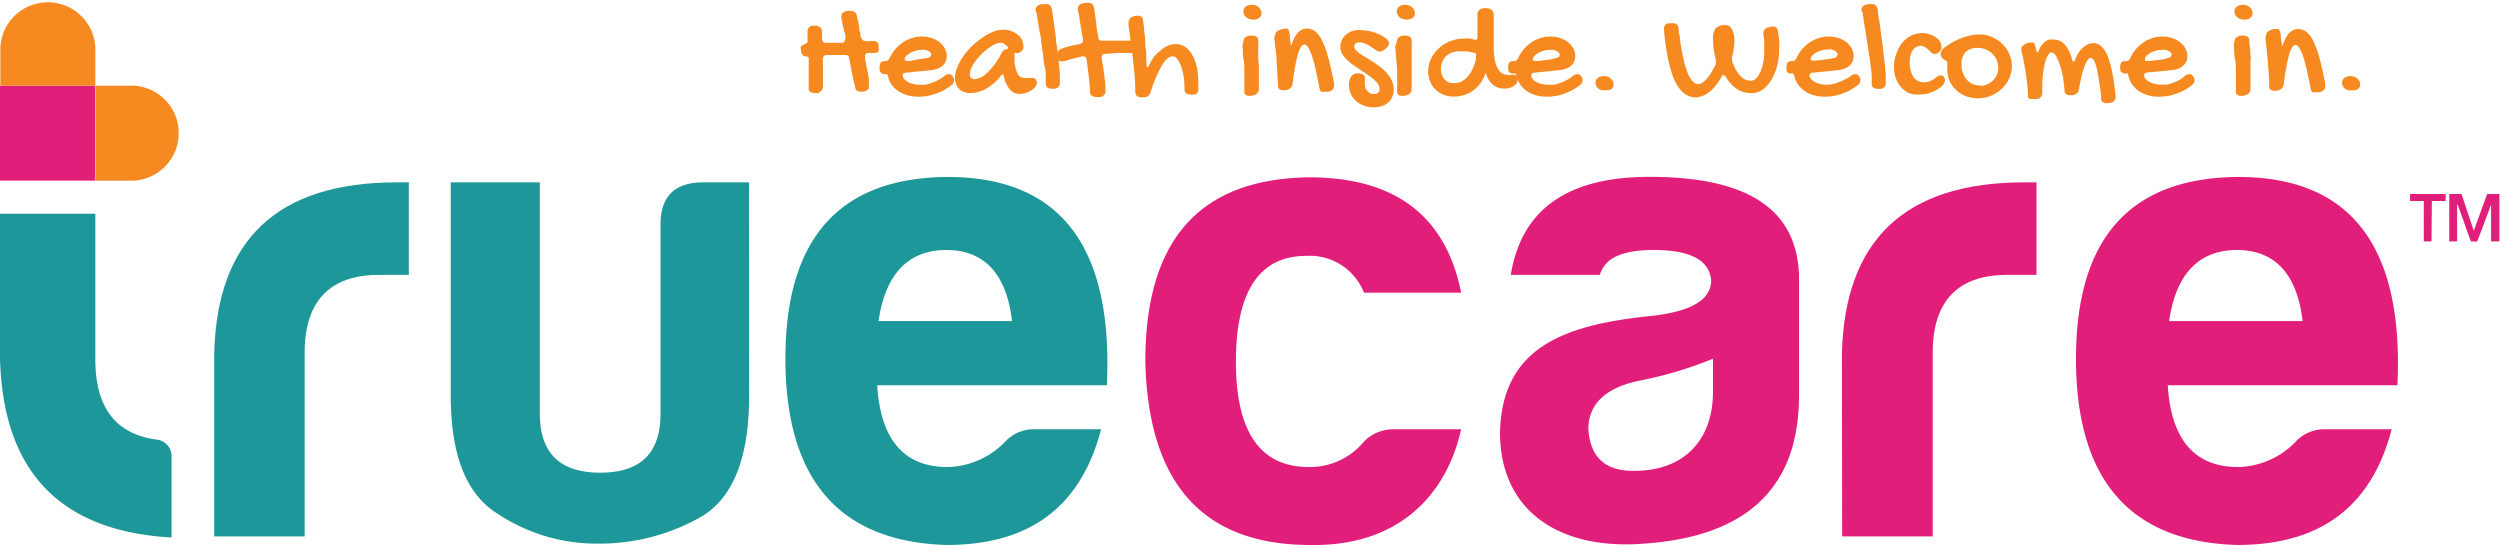 <svg xmlns="http://www.w3.org/2000/svg" id="Layer_1" data-name="Layer 1" viewBox="0 0 204 44.48">
  <defs>
    <style>.cls-1{fill:#1d979a;}.cls-2{fill:#e21e7b;}.cls-3{fill:none;}.cls-4{fill:#f6891f;}</style>
  </defs>
  <path class="cls-1" d="M17.7,29.28c.21-9.35,5.19-14,14.88-14h1v7.55H31.15c-4,0-6.07,2.13-6.07,6.34v15H17.7Z" transform="translate(-0.22 -0.4)"></path>
  <path class="cls-1" d="M61.35,32.67c0,5-1.26,8.27-3.83,9.85A16.79,16.79,0,0,1,49,44.76a14.63,14.63,0,0,1-8.21-2.46C38.27,40.72,37,37.54,37,32.67V15.28h7.27V34.15c0,3.23,1.64,4.82,4.93,4.82s4.92-1.59,4.92-4.82V18.89c-.05-2.41,1.09-3.61,3.5-3.61h3.72Z" transform="translate(-0.22 -0.4)"></path>
  <path class="cls-1" d="M77.44,44.87c-8.76-.27-13.13-5.36-13.13-15.2S68.74,14.9,77.54,14.84q13.8,0,13,17H71.8c.27,4.43,2.19,6.67,5.74,6.67a6.71,6.71,0,0,0,4.71-2.08,3.19,3.19,0,0,1,2.46-1h5.36C88.49,41.48,84.55,44.87,77.44,44.87ZM71.91,26.6H82.8c-.44-3.83-2.25-5.8-5.36-5.8S72.46,22.77,71.91,26.6Z" transform="translate(-0.22 -0.4)"></path>
  <path class="cls-2" d="M107.14,44.87c-8.75,0-13.24-5-13.46-15,0-9.9,4.43-14.88,13.35-15,7,0,11.16,3.12,12.42,9.41h-7.93a4.75,4.75,0,0,0-4.71-3c-3.83,0-5.74,2.9-5.74,8.64s2,8.65,6.07,8.59a5.68,5.68,0,0,0,4.38-2.08,3.34,3.34,0,0,1,2.46-1h5.47C118.14,41.26,113.87,45,107.14,44.87Z" transform="translate(-0.22 -0.4)"></path>
  <path class="cls-2" d="M130.77,22.83H123.5c.87-5.36,4.65-8,11.32-8,8,0,12,2.63,12.2,8v9.84c0,8-4.81,11.55-12.64,12.09-6.94.55-11.76-2.68-11.76-9.08.17-6.94,5.2-8.8,12.53-9.52,3.12-.38,4.7-1.31,4.7-2.89-.16-1.65-1.69-2.47-4.7-2.47C132.58,20.8,131.16,21.46,130.77,22.83ZM140,32.35V29.67a31.63,31.63,0,0,1-5.79,1.75c-2.9.54-4.38,1.91-4.38,4,.16,2.3,1.37,3.4,3.66,3.4C137.5,38.86,140,36.45,140,32.35Z" transform="translate(-0.22 -0.4)"></path>
  <path class="cls-2" d="M150.52,29.28c.22-9.35,5.2-14,14.88-14h1v7.55H164c-4,0-6.07,2.13-6.07,6.34v15h-7.39Z" transform="translate(-0.22 -0.4)"></path>
  <path class="cls-2" d="M182.75,44.87c-8.76-.27-13.13-5.36-13.13-15.2s4.43-14.77,13.23-14.83q13.8,0,13,17H177.11c.27,4.43,2.19,6.67,5.74,6.67a6.71,6.71,0,0,0,4.71-2.08,3.19,3.19,0,0,1,2.46-1h5.36C193.8,41.48,189.86,44.87,182.75,44.87ZM177.22,26.6h10.89c-.44-3.83-2.25-5.8-5.36-5.8S177.77,22.77,177.22,26.6Z" transform="translate(-0.22 -0.4)"></path>
  <line class="cls-3" y1="25.16" y2="16.49"></line>
  <polygon class="cls-2" points="7.75 14.74 7.75 6.99 0 6.99 0 6.99 0 14.74 7.75 14.74"></polygon>
  <path class="cls-4" d="M8,7.39V4.27a3.88,3.88,0,0,0-7.75,0V7.39Z" transform="translate(-0.22 -0.4)"></path>
  <path class="cls-4" d="M8,15.14h3.12a3.88,3.88,0,0,0,0-7.75H8Z" transform="translate(-0.22 -0.4)"></path>
  <path class="cls-1" d="M13,36.27h0a6,6,0,0,1-.86-.16C9.35,35.41,8,33.27,8,29.73V17.84H.22V29.6h0c.22,9.28,4.91,14.15,14,14.66v-6.6A1.37,1.37,0,0,0,13,36.27Z" transform="translate(-0.22 -0.4)"></path>
  <path class="cls-2" d="M198.63,20.1H198V16.8h-1.12v-.57h2.91v.57h-1.13Zm3.21,0-1.07-3h-.05l0,.69V20.1h-.64V16.23h1l1,3,1.09-3h1V20.1h-.68V17.85l0-.74h0l-1.13,3Z" transform="translate(-0.22 -0.4)"></path>
  <path class="cls-4" d="M69.2,3.49a1,1,0,0,0,0-.19c0-.08,0-.18-.06-.29s-.06-.23-.1-.35l-.09-.37c0-.12,0-.23-.07-.33a1.58,1.58,0,0,1,0-.26.31.31,0,0,1,.08-.22.43.43,0,0,1,.19-.13,1,1,0,0,1,.25-.06,1.06,1.06,0,0,1,.25,0,.6.6,0,0,1,.29.08.48.48,0,0,1,.2.3c0,.15.07.3.1.45s.06.3.08.45,0,.28.07.42,0,.26.06.37a1.23,1.23,0,0,0,.09.22.44.44,0,0,0,.14.13l.16.05H71l.24,0a1.18,1.18,0,0,1,.26,0,.41.41,0,0,1,.16,0,.34.34,0,0,1,.14.09.5.5,0,0,1,.11.19,1.12,1.12,0,0,1,0,.29.62.62,0,0,1,0,.25.35.35,0,0,1-.22.14l-.21,0-.18,0-.21,0c-.19,0-.28.1-.28.24s0,.06,0,.15,0,.21.06.35,0,.28.08.45l.09.47c0,.15.06.28.08.4s0,.2,0,.25,0,.15,0,.2a1,1,0,0,1,0,.19.31.31,0,0,1,0,.18.45.45,0,0,1-.15.16,1.17,1.17,0,0,1-.25.11,1,1,0,0,1-.32,0,.35.35,0,0,1-.3-.12A.69.69,0,0,1,70,7.56c0-.2-.1-.4-.14-.61s-.09-.43-.13-.63-.08-.42-.11-.61-.08-.39-.11-.57a.27.27,0,0,0-.1-.19.29.29,0,0,0-.19-.06l-.79,0-.78,0a.34.34,0,0,0-.2.09.26.26,0,0,0-.08.19c0,.18,0,.36,0,.54v.54c0,.21,0,.43,0,.65s0,.44,0,.65a.36.36,0,0,1-.07.19.33.33,0,0,1-.14.12A.84.84,0,0,1,67,8h-.21a.89.89,0,0,1-.43-.09.32.32,0,0,1-.15-.3c0-.21,0-.44,0-.67s0-.48,0-.72,0-.31,0-.47V5.29a.25.25,0,0,0,0-.16A.27.27,0,0,0,66.05,5L65.89,5a.46.46,0,0,1-.15-.09.44.44,0,0,1-.12-.19,1,1,0,0,1-.05-.33.4.4,0,0,1,0-.18.38.38,0,0,1,.11-.11L65.87,4A.84.84,0,0,0,66,3.94a.52.52,0,0,0,.11-.1.32.32,0,0,0,0-.18,1.09,1.09,0,0,0,0-.17,1.09,1.09,0,0,0,0-.18.66.66,0,0,0,0-.15V3.07a.67.67,0,0,1,.05-.31.44.44,0,0,1,.14-.18.37.37,0,0,1,.18-.08.65.65,0,0,1,.19,0,.67.67,0,0,1,.48.13.53.53,0,0,1,.15.37l0,.61a.4.4,0,0,0,.08.21.25.25,0,0,0,.21.07l1.31,0c.11,0,.18,0,.21-.1A.39.39,0,0,0,69.2,3.49Z" transform="translate(-0.22 -0.4)"></path>
  <path class="cls-4" d="M77.28,6.6a.53.53,0,0,1,.33-.14.3.3,0,0,1,.16,0,1,1,0,0,1,.17.14,2,2,0,0,1,.13.22.45.45,0,0,1,0,.16.42.42,0,0,1-.17.33,4.89,4.89,0,0,1-.6.41,4.17,4.17,0,0,1-.68.31,4.25,4.25,0,0,1-.72.2,4.74,4.74,0,0,1-.75.06,3.17,3.17,0,0,1-.88-.12,2.55,2.55,0,0,1-.73-.33A2.47,2.47,0,0,1,73,7.36a2.11,2.11,0,0,1-.31-.7.73.73,0,0,0-.09-.21.21.21,0,0,0-.15,0,.48.48,0,0,1-.33-.1A.41.41,0,0,1,72,6a.28.28,0,0,1,0-.11V5.78a.61.61,0,0,1,.11-.3.37.37,0,0,1,.27-.09h.08a.34.34,0,0,0,.34-.23,3.22,3.22,0,0,1,.46-.73,3.27,3.27,0,0,1,.62-.56,2.73,2.73,0,0,1,.75-.36,2.44,2.44,0,0,1,.8-.13,2.58,2.58,0,0,1,.8.12,2.11,2.11,0,0,1,.65.34,1.67,1.67,0,0,1,.44.52,1.37,1.37,0,0,1,.16.63.92.92,0,0,1-.1.44,1.06,1.06,0,0,1-.26.34,1.44,1.44,0,0,1-.42.24,2.21,2.21,0,0,1-.56.12l-2,.2a.29.29,0,0,0-.19.06.19.19,0,0,0-.07.16.5.5,0,0,0,.11.29,1.22,1.22,0,0,0,.3.24,1.84,1.84,0,0,0,.43.17,2.22,2.22,0,0,0,.51.06,2.92,2.92,0,0,0,.51,0,3.1,3.1,0,0,0,.52-.15,3.16,3.16,0,0,0,.5-.22A2.59,2.59,0,0,0,77.28,6.6ZM76,5.11A.22.22,0,0,0,76.14,5a.23.23,0,0,0,.06-.16.27.27,0,0,0-.06-.17A.59.59,0,0,0,76,4.57l-.26-.1a1.45,1.45,0,0,0-.3,0,1.71,1.71,0,0,0-.49.07,1.77,1.77,0,0,0-.45.18,1.43,1.43,0,0,0-.33.25.43.43,0,0,0-.13.27c0,.09.06.13.17.13l.31,0L75,5.26l.54-.07Z" transform="translate(-0.22 -0.4)"></path>
  <path class="cls-4" d="M82.09,2.82a1.77,1.77,0,0,1,.61.1,2,2,0,0,1,.52.27,1.34,1.34,0,0,1,.37.42,1.07,1.07,0,0,1,.13.53.64.64,0,0,1,0,.24.7.7,0,0,1-.15.19.77.77,0,0,1-.21.14.7.7,0,0,1-.25,0H83l0,.46a2.87,2.87,0,0,0,.24,1.21.63.63,0,0,0,.55.38.66.66,0,0,0,.21,0l.18,0,.16,0a.4.4,0,0,1,.15,0,.31.31,0,0,1,.24.12.43.43,0,0,1,.1.27.51.51,0,0,1-.13.33,1.29,1.29,0,0,1-.32.29,1.75,1.75,0,0,1-.46.21,1.81,1.81,0,0,1-.51.08,1,1,0,0,1-.79-.37,2.25,2.25,0,0,1-.49-1.1c0-.07-.05-.11-.09-.11a.13.13,0,0,0-.12.07,4.18,4.18,0,0,1-1.22,1.08,2.62,2.62,0,0,1-1.28.36,1.78,1.78,0,0,1-.53-.08,1.09,1.09,0,0,1-.4-.25,1,1,0,0,1-.25-.39,1.36,1.36,0,0,1-.09-.51,2.25,2.25,0,0,1,.17-.84A4.34,4.34,0,0,1,78.82,5a5.88,5.88,0,0,1,.69-.82,7.58,7.58,0,0,1,.84-.68A4.36,4.36,0,0,1,81.23,3,2.33,2.33,0,0,1,82.09,2.82Zm-.19,2a1.81,1.81,0,0,1,.19-.29.39.39,0,0,1,.25-.11c.09,0,.13,0,.13-.08a.13.13,0,0,0,0-.1A2,2,0,0,0,82.2,4a.48.48,0,0,0-.32-.11,1.09,1.09,0,0,0-.49.13,2.74,2.74,0,0,0-.55.34,4.84,4.84,0,0,0-.55.48,4.11,4.11,0,0,0-.48.55,2.73,2.73,0,0,0-.33.56,1.12,1.12,0,0,0-.13.49.43.43,0,0,0,.11.31.4.4,0,0,0,.29.11,1.64,1.64,0,0,0,1-.5A5.74,5.74,0,0,0,81.9,4.82Z" transform="translate(-0.22 -0.4)"></path>
  <path class="cls-4" d="M84.72,1.29a.52.52,0,0,1,.17-.43,1.07,1.07,0,0,1,.58-.12.88.88,0,0,1,.24,0,.39.39,0,0,1,.17.09A.42.42,0,0,1,86,1a1.48,1.48,0,0,1,.08.29c.05.34.1.7.15,1.07l.15,1.12c0,.38.09.74.14,1.09s.07.68.11,1,.06.57.07.8,0,.42,0,.56a1.25,1.25,0,0,1,0,.35.48.48,0,0,1-.13.23.42.42,0,0,1-.23.12,1.16,1.16,0,0,1-.35,0,.47.47,0,0,1-.32-.1.41.41,0,0,1-.12-.32c0-.15,0-.34,0-.59s0-.51-.09-.81-.08-.62-.13-1l-.15-1c0-.33-.1-.65-.15-.95s-.09-.58-.13-.82-.07-.43-.09-.58A2,2,0,0,1,84.72,1.29Z" transform="translate(-0.22 -0.4)"></path>
  <path class="cls-4" d="M88.17,1.2a.47.47,0,0,1,.18-.43,1,1,0,0,1,.57-.13.83.83,0,0,1,.24,0,.4.4,0,0,1,.18.1.4.4,0,0,1,.11.18,1.36,1.36,0,0,1,.08.28q.06.54.15,1.11c0,.38.11.77.17,1.15,0,.18.12.26.28.26h.21l.35,0,.43,0,.47,0,.44,0h.38a.31.31,0,0,1,.2.05.34.34,0,0,1,.12.12.48.48,0,0,1,.06.18c0,.06,0,.12,0,.19a.57.57,0,0,1,0,.18.42.42,0,0,1-.09.16.49.49,0,0,1-.13.12.41.41,0,0,1-.19,0l-1,0-1,.08c-.18,0-.26.11-.26.26V5a.06.06,0,0,1,0,0c0,.33.09.65.13.94s.07.55.1.78.06.42.07.58a2.85,2.85,0,0,1,0,.3,1.2,1.2,0,0,1,0,.35.58.58,0,0,1-.13.23.66.66,0,0,1-.25.13,2,2,0,0,1-.38,0,.45.45,0,0,1-.33-.1A.44.44,0,0,1,89.17,8c0-.45-.06-.91-.11-1.37s-.11-.92-.18-1.38c0-.16-.12-.25-.26-.25h-.08l-.67.16-.6.17a1.08,1.08,0,0,1-.27.07.94.94,0,0,1-.22,0,.22.22,0,0,1-.2-.11.67.67,0,0,1-.06-.3.86.86,0,0,1,0-.15,1,1,0,0,1,0-.17.6.6,0,0,1,.09-.15.43.43,0,0,1,.17-.12,4.54,4.54,0,0,1,.65-.21c.26-.07.57-.13.91-.2a.34.34,0,0,0,.18-.09.28.28,0,0,0,.07-.2V3.68a.25.25,0,0,0,0-.07c-.06-.35-.12-.67-.17-1L88.3,1.9c0-.21-.07-.37-.09-.49S88.17,1.22,88.17,1.2Z" transform="translate(-0.22 -0.4)"></path>
  <path class="cls-4" d="M92.3,2.31q0-.63.81-.63a.41.41,0,0,1,.24.08.33.33,0,0,1,.13.21l.09.7c0,.23.05.49.08.77s0,.62.07,1,0,.82.08,1.34a.16.16,0,0,0,0,.11.07.07,0,0,0,.06,0s.07,0,.1-.11a6.22,6.22,0,0,1,.44-.77A3.84,3.84,0,0,1,95,4.46a2,2,0,0,1,.59-.36A1.76,1.76,0,0,1,96.17,4a1.36,1.36,0,0,1,.78.24,2,2,0,0,1,.59.69A3.94,3.94,0,0,1,97.91,6,6.93,6.93,0,0,1,98,7.4a1.58,1.58,0,0,1,0,.34A.42.42,0,0,1,97.9,8a.33.33,0,0,1-.2.11,1.06,1.06,0,0,1-.33,0A.59.59,0,0,1,97,8a.41.41,0,0,1-.12-.32,8.34,8.34,0,0,0-.07-1,5.2,5.2,0,0,0-.2-.84,2.07,2.07,0,0,0-.3-.58A.48.48,0,0,0,95.92,5c-.29,0-.59.24-.88.72a10.65,10.65,0,0,0-.92,2.18.82.82,0,0,1-.11.21.44.44,0,0,1-.13.14.64.64,0,0,1-.19.08l-.26,0A.64.64,0,0,1,93,8.25a.56.56,0,0,1-.14-.38q0-1-.12-1.92c-.06-.61-.12-1.16-.19-1.66s-.12-.91-.16-1.26A6.06,6.06,0,0,1,92.3,2.31Z" transform="translate(-0.22 -0.4)"></path>
  <path class="cls-4" d="M102.48,2a1.06,1.06,0,0,1-.31-.05.68.68,0,0,1-.25-.14.72.72,0,0,1-.18-.21.6.6,0,0,1-.06-.27.49.49,0,0,1,.19-.39.84.84,0,0,1,.52-.15.72.72,0,0,1,.29.06.89.89,0,0,1,.25.14,1.18,1.18,0,0,1,.17.22.58.58,0,0,1,.06.26.48.48,0,0,1-.18.39A.82.82,0,0,1,102.48,2Zm-.79,1.76a.39.39,0,0,1,.18-.33.74.74,0,0,1,.46-.13c.35,0,.54.12.56.36s0,.35,0,.56,0,.42,0,.66,0,.47.05.72l0,.73c0,.24,0,.48,0,.7s0,.43,0,.61a.5.5,0,0,1-.2.43,1,1,0,0,1-.6.15.41.41,0,0,1-.28-.09.27.27,0,0,1-.1-.24c0-.53,0-1,0-1.49s0-.88-.08-1.24,0-.67-.08-.91A4.31,4.31,0,0,1,101.69,3.74Z" transform="translate(-0.22 -0.4)"></path>
  <path class="cls-4" d="M104.28,3.21a.25.25,0,0,1,.08-.17.58.58,0,0,1,.19-.15,1.25,1.25,0,0,1,.58-.15.24.24,0,0,1,.15,0,.37.37,0,0,1,.11.18,1.79,1.79,0,0,1,.08.36c0,.16,0,.36.07.61a1.06,1.06,0,0,0,0,.18s0,.06,0,.06.07-.06.11-.18c.28-.81.68-1.22,1.22-1.22a1.11,1.11,0,0,1,.67.23,2.12,2.12,0,0,1,.56.75,6.91,6.91,0,0,1,.5,1.38q.24.86.48,2.1s0,.08,0,.11a.38.38,0,0,1,0,.1.41.41,0,0,1-.06.23.49.49,0,0,1-.16.16.73.73,0,0,1-.22.09,1,1,0,0,1-.24,0,1,1,0,0,1-.35,0,.28.28,0,0,1-.14-.2c-.11-.58-.22-1.1-.32-1.56s-.21-.83-.31-1.14a3.87,3.87,0,0,0-.31-.71q-.15-.24-.3-.24a.36.36,0,0,0-.28.18,2.46,2.46,0,0,0-.25.59,8.68,8.68,0,0,0-.23,1c-.08.41-.15.9-.22,1.46a.51.51,0,0,1-.23.37.93.93,0,0,1-.51.14.49.49,0,0,1-.32-.09.26.26,0,0,1-.12-.23q-.06-1.2-.12-2c0-.52-.07-.93-.11-1.25s-.06-.55-.08-.7A1.85,1.85,0,0,1,104.28,3.21Z" transform="translate(-0.22 -0.4)"></path>
  <path class="cls-4" d="M111.24,2.86a3.25,3.25,0,0,1,.8.1,3.49,3.49,0,0,1,.75.26,2.33,2.33,0,0,1,.56.35.57.57,0,0,1,.22.38.4.4,0,0,1-.08.21,1.94,1.94,0,0,1-.2.21,1,1,0,0,1-.25.17.64.64,0,0,1-.24.07.55.55,0,0,1-.31-.12l-.38-.26a2.65,2.65,0,0,0-.44-.25,1.21,1.21,0,0,0-.53-.12.49.49,0,0,0-.3.09.29.29,0,0,0-.12.25.42.42,0,0,0,.14.29,2.37,2.37,0,0,0,.36.31l.52.33c.19.11.39.23.59.37s.4.27.6.42a3.51,3.51,0,0,1,.51.51,2.26,2.26,0,0,1,.37.59,1.74,1.74,0,0,1,.14.69,1.41,1.41,0,0,1-.12.59,1.15,1.15,0,0,1-.33.46,1.42,1.42,0,0,1-.51.29,1.87,1.87,0,0,1-.64.11,2.39,2.39,0,0,1-.82-.14,2,2,0,0,1-.65-.37,1.69,1.69,0,0,1-.42-.57,1.58,1.58,0,0,1-.16-.72,1.15,1.15,0,0,1,.19-.74.69.69,0,0,1,.57-.23.75.75,0,0,1,.39.09.28.28,0,0,1,.14.23.78.78,0,0,1,0,.14c0,.05,0,.1,0,.15s0,.11,0,.16a1.1,1.1,0,0,0,0,.18.77.77,0,0,0,.07.29.88.88,0,0,0,.19.24A1,1,0,0,0,112,8a1,1,0,0,0,.33.07c.31,0,.46-.13.46-.39a.81.81,0,0,0-.23-.56,3.54,3.54,0,0,0-.6-.53l-.77-.52a8.78,8.78,0,0,1-.77-.54,3,3,0,0,1-.59-.6,1.16,1.16,0,0,1-.24-.7,1.2,1.2,0,0,1,.13-.57,1.4,1.4,0,0,1,.36-.45,1.75,1.75,0,0,1,.52-.29A2,2,0,0,1,111.24,2.86Z" transform="translate(-0.22 -0.4)"></path>
  <path class="cls-4" d="M115,2a1.06,1.06,0,0,1-.31-.05.72.72,0,0,1-.26-.14.87.87,0,0,1-.17-.21.6.6,0,0,1-.06-.27.47.47,0,0,1,.19-.39.82.82,0,0,1,.52-.15.72.72,0,0,1,.29.06.72.72,0,0,1,.24.14.87.87,0,0,1,.17.22.48.48,0,0,1,.07.26.48.48,0,0,1-.18.39A.85.85,0,0,1,115,2Zm-.79,1.76a.39.39,0,0,1,.18-.33.72.72,0,0,1,.46-.13c.35,0,.53.12.56.36s0,.35,0,.56,0,.42,0,.66,0,.47,0,.72,0,.49,0,.73,0,.48,0,.7,0,.43,0,.61a.5.5,0,0,1-.2.43,1,1,0,0,1-.6.15.41.41,0,0,1-.28-.09.27.27,0,0,1-.1-.24c0-.53,0-1,0-1.49s-.05-.88-.08-1.24-.06-.67-.08-.91A4.31,4.31,0,0,1,114.23,3.74Z" transform="translate(-0.22 -0.4)"></path>
  <path class="cls-4" d="M120.58,3.65h.07c.09,0,.13-.06.13-.17V1.7a.67.67,0,0,1,.15-.49.71.71,0,0,1,.51-.14.72.72,0,0,1,.52.15.71.71,0,0,1,.15.51c0,.09,0,.23,0,.41s0,.38,0,.61,0,.47,0,.73,0,.51,0,.77a5,5,0,0,0,.08,1,2.28,2.28,0,0,0,.23.71,1.08,1.08,0,0,0,.36.42.82.82,0,0,0,.46.13,1.12,1.12,0,0,0,.27,0,.79.79,0,0,1,.28,0,.23.23,0,0,1,.19.12.51.51,0,0,1,.08.28.52.52,0,0,1-.09.29,1.06,1.06,0,0,1-.24.23,1.5,1.5,0,0,1-.36.15,1.42,1.42,0,0,1-.42.05,1.4,1.4,0,0,1-.87-.29,1.79,1.79,0,0,1-.59-.89c0-.06,0-.09,0-.09s-.06,0-.08.09a3.23,3.23,0,0,1-.4.76,2.7,2.7,0,0,1-.59.58,2.37,2.37,0,0,1-.73.36,2.53,2.53,0,0,1-.83.13,2.34,2.34,0,0,1-.85-.15,2.09,2.09,0,0,1-.66-.43,1.94,1.94,0,0,1-.43-.65,2.08,2.08,0,0,1-.16-.8,2.51,2.51,0,0,1,.23-1.05,2.94,2.94,0,0,1,.63-.85,3,3,0,0,1,2-.8,3.2,3.2,0,0,1,.52,0A3,3,0,0,1,120.58,3.65Zm-1.65,3.53a1.24,1.24,0,0,0,.58-.14,2,2,0,0,0,.46-.37,2.85,2.85,0,0,0,.34-.49,4.48,4.48,0,0,0,.22-.52,3.67,3.67,0,0,0,.13-.46,2.69,2.69,0,0,0,0-.29.15.15,0,0,0,0-.11.21.21,0,0,0-.1-.08l-.32-.07-.33-.06-.31,0h-.27a1.81,1.81,0,0,0-.63.1,1.31,1.31,0,0,0-.48.3,1.17,1.17,0,0,0-.31.45,1.56,1.56,0,0,0-.11.57,1.5,1.5,0,0,0,.08.5,1.28,1.28,0,0,0,.23.38,1,1,0,0,0,.36.25A1.34,1.34,0,0,0,118.93,7.18Z" transform="translate(-0.22 -0.4)"></path>
  <path class="cls-4" d="M128.56,6.6a.58.58,0,0,1,.33-.14.34.34,0,0,1,.17,0,1,1,0,0,1,.17.14,1,1,0,0,1,.12.22.32.32,0,0,1,0,.16.45.45,0,0,1-.17.33,4.89,4.89,0,0,1-.6.41,4.6,4.6,0,0,1-.68.31,4.36,4.36,0,0,1-.73.2,4.71,4.71,0,0,1-.74.06,3.12,3.12,0,0,1-.88-.12,2.43,2.43,0,0,1-.73-.33,2.47,2.47,0,0,1-.54-.53,1.92,1.92,0,0,1-.31-.7.67.67,0,0,0-.1-.21.18.18,0,0,0-.14,0,.48.48,0,0,1-.33-.1.37.37,0,0,1-.11-.3.28.28,0,0,1,0-.11V5.78a.61.61,0,0,1,.11-.3.36.36,0,0,1,.26-.09h.09a.35.35,0,0,0,.34-.23,2.91,2.91,0,0,1,.46-.73,3,3,0,0,1,.62-.56,2.67,2.67,0,0,1,.74-.36,2.54,2.54,0,0,1,.81-.13,2.63,2.63,0,0,1,.8.12,2.23,2.23,0,0,1,.65.34,1.82,1.82,0,0,1,.44.52,1.36,1.36,0,0,1,.15.63,1,1,0,0,1-.09.44,1.06,1.06,0,0,1-.26.34,1.44,1.44,0,0,1-.42.24,2.31,2.31,0,0,1-.56.12l-2,.2a.29.29,0,0,0-.19.06.19.19,0,0,0-.07.16.44.44,0,0,0,.11.29.93.93,0,0,0,.3.24,1.68,1.68,0,0,0,.43.17,2.16,2.16,0,0,0,.51.06,3.08,3.08,0,0,0,.51,0,3.39,3.39,0,0,0,.52-.15,3.16,3.16,0,0,0,.5-.22A2.21,2.21,0,0,0,128.56,6.6Zm-1.28-1.49a.28.28,0,0,0,.15-.08.23.23,0,0,0,.06-.16.27.27,0,0,0-.06-.17.64.64,0,0,0-.18-.13,1.18,1.18,0,0,0-.25-.1,1.55,1.55,0,0,0-.31,0,1.59,1.59,0,0,0-.48.07,1.51,1.51,0,0,0-.45.18,1.1,1.1,0,0,0-.33.25.38.38,0,0,0-.13.27c0,.09,0,.13.16.13l.32,0,.49-.06.53-.07Z" transform="translate(-0.22 -0.4)"></path>
  <path class="cls-4" d="M131.21,7.76a.81.81,0,0,1-.31,0,.82.82,0,0,1-.26-.14.68.68,0,0,1-.17-.21.58.58,0,0,1-.06-.26.49.49,0,0,1,.19-.39.82.82,0,0,1,.52-.15,1,1,0,0,1,.29.05,1,1,0,0,1,.25.15.87.87,0,0,1,.17.21.58.58,0,0,1,.06.26.46.46,0,0,1-.18.39A.76.76,0,0,1,131.21,7.76Z" transform="translate(-0.22 -0.4)"></path>
  <path class="cls-4" d="M136,2.75a.42.42,0,0,1,.4-.45l.25,0h.13c.23,0,.37.13.41.4s0,.3.06.5.06.42.09.66.08.49.13.75.1.52.16.77.13.49.21.72a3.38,3.38,0,0,0,.26.6,1.54,1.54,0,0,0,.32.41.53.53,0,0,0,.37.15.55.55,0,0,0,.29-.08,1.54,1.54,0,0,0,.29-.23,2.21,2.21,0,0,0,.28-.32,3.75,3.75,0,0,0,.24-.36l.2-.36a1.94,1.94,0,0,0,.14-.3.79.79,0,0,0,0-.2s0-.06,0-.09a.44.44,0,0,0,0-.1,4.65,4.65,0,0,1-.16-.72,4.54,4.54,0,0,1-.06-.77,2.59,2.59,0,0,1,0-.48,1.45,1.45,0,0,1,.14-.43.43.43,0,0,1,.15-.18,1,1,0,0,1,.23-.12l.26-.07.25,0a.5.5,0,0,1,.42.21,1.48,1.48,0,0,1,.23.51,2.76,2.76,0,0,1,.06.57,3.55,3.55,0,0,1-.06.64c0,.21-.08.43-.13.65a.34.34,0,0,0,0,.18.28.28,0,0,0,0,.09.56.56,0,0,0,0,.12c.07.18.15.36.24.55a3.2,3.2,0,0,0,.33.51,1.64,1.64,0,0,0,.42.37,1,1,0,0,0,.52.14.63.63,0,0,0,.47-.22,2,2,0,0,0,.35-.55,4.12,4.12,0,0,0,.21-.73,4.18,4.18,0,0,0,.08-.76q0-.37,0-.75c0-.24,0-.47-.07-.68a.14.14,0,0,1,0-.06V3.1a.47.47,0,0,1,.36-.45l.26-.08a.51.51,0,0,1,.2,0c.2,0,.33.13.37.38s.07.48.1.72,0,.48,0,.72a5.55,5.55,0,0,1-.18,1.43,4.3,4.3,0,0,1-.5,1.17,2.87,2.87,0,0,1-.76.79A1.75,1.75,0,0,1,143,8a2.08,2.08,0,0,1-1-.31,2.9,2.9,0,0,1-.94-1c-.06-.1-.12-.15-.19-.15s-.12,0-.18.15a4.46,4.46,0,0,1-.44.66,3.68,3.68,0,0,1-.51.53,2.39,2.39,0,0,1-.57.34,1.56,1.56,0,0,1-.59.12,1.42,1.42,0,0,1-.86-.27,2.27,2.27,0,0,1-.63-.7,4.59,4.59,0,0,1-.45-1,9,9,0,0,1-.31-1.19c-.09-.41-.15-.82-.21-1.23s-.09-.8-.13-1.16Z" transform="translate(-0.22 -0.4)"></path>
  <path class="cls-4" d="M151.24,6.6a.53.53,0,0,1,.32-.14.31.31,0,0,1,.17,0,1,1,0,0,1,.17.14,1,1,0,0,1,.12.22.32.32,0,0,1,0,.16.45.45,0,0,1-.17.33,4.89,4.89,0,0,1-.6.41,4.17,4.17,0,0,1-.68.31,4.36,4.36,0,0,1-.73.2,4.62,4.62,0,0,1-.74.06,3.12,3.12,0,0,1-.88-.12,2.43,2.43,0,0,1-.73-.33,2.47,2.47,0,0,1-.54-.53,1.92,1.92,0,0,1-.31-.7.67.67,0,0,0-.1-.21.18.18,0,0,0-.14,0,.48.48,0,0,1-.33-.1A.41.41,0,0,1,146,6a.28.28,0,0,1,0-.11V5.78a.61.61,0,0,1,.11-.3.37.37,0,0,1,.27-.09h.08a.35.35,0,0,0,.34-.23,3.22,3.22,0,0,1,.46-.73,3,3,0,0,1,.62-.56,2.6,2.6,0,0,1,.75-.36,2.44,2.44,0,0,1,.8-.13,2.58,2.58,0,0,1,.8.12,2.11,2.11,0,0,1,.65.34,1.67,1.67,0,0,1,.44.52,1.37,1.37,0,0,1,.16.63,1.05,1.05,0,0,1-.1.44,1.06,1.06,0,0,1-.26.34,1.44,1.44,0,0,1-.42.24,2.21,2.21,0,0,1-.56.12l-2,.2a.29.29,0,0,0-.19.06.19.19,0,0,0-.07.16.44.44,0,0,0,.11.29,1.22,1.22,0,0,0,.3.24,1.84,1.84,0,0,0,.43.17,2.22,2.22,0,0,0,.51.06,2.6,2.6,0,0,0,1-.19,3.16,3.16,0,0,0,.5-.22A2.59,2.59,0,0,0,151.24,6.6ZM150,5.11A.22.22,0,0,0,150.1,5a.23.23,0,0,0,.06-.16.27.27,0,0,0-.06-.17.52.52,0,0,0-.18-.13,1.18,1.18,0,0,0-.25-.1,1.55,1.55,0,0,0-.31,0,1.69,1.69,0,0,0-.48.07,1.51,1.51,0,0,0-.45.18,1.1,1.1,0,0,0-.33.25.43.43,0,0,0-.13.27c0,.09.06.13.16.13l.32,0,.49-.06.53-.07Z" transform="translate(-0.22 -0.4)"></path>
  <path class="cls-4" d="M152.11,1.29a.5.5,0,0,1,.18-.43,1,1,0,0,1,.57-.12.88.88,0,0,1,.24,0,.39.39,0,0,1,.17.09.57.57,0,0,1,.12.18,1.54,1.54,0,0,1,.07.29c0,.34.1.7.15,1.07l.15,1.12c.05.38.1.74.14,1.09s.08.68.11,1,.06.57.08.8,0,.42,0,.56a1.25,1.25,0,0,1,0,.35.43.43,0,0,1-.35.35,1.2,1.2,0,0,1-.35,0,.44.44,0,0,1-.32-.1.41.41,0,0,1-.12-.32,5,5,0,0,0,0-.59q0-.36-.09-.81c0-.31-.08-.62-.13-1l-.15-1c-.05-.33-.1-.65-.15-.95s-.09-.58-.13-.82-.07-.43-.09-.58S152.11,1.31,152.11,1.29Z" transform="translate(-0.22 -0.4)"></path>
  <path class="cls-4" d="M157.07,3.1a1.9,1.9,0,0,1,.58.09,1.79,1.79,0,0,1,.5.24,1.23,1.23,0,0,1,.35.33.65.65,0,0,1,.13.38.53.53,0,0,1,0,.25.6.6,0,0,1-.14.21.62.62,0,0,1-.19.14.49.49,0,0,1-.23.06.42.42,0,0,1-.25-.1l-.23-.23a1.51,1.51,0,0,0-.28-.22.62.62,0,0,0-.37-.11.79.79,0,0,0-.37.1.83.83,0,0,0-.28.28,1.18,1.18,0,0,0-.17.41,2.2,2.2,0,0,0-.06.53,2.13,2.13,0,0,0,.3,1.23,1,1,0,0,0,.88.42,1.22,1.22,0,0,0,.46-.08,3.69,3.69,0,0,0,.35-.19l.26-.2a.49.49,0,0,1,.25-.08.25.25,0,0,1,.14,0,.69.69,0,0,1,.13.11s.06.09.09.15a.47.47,0,0,1,0,.16.6.6,0,0,1-.19.39,1.91,1.91,0,0,1-.49.37,3,3,0,0,1-.65.27,2.47,2.47,0,0,1-.7.1A2.07,2.07,0,0,1,156,8a2.27,2.27,0,0,1-.66-.49,2.35,2.35,0,0,1-.43-.76,3,3,0,0,1-.15-1A3.27,3.27,0,0,1,155,4.7a2.65,2.65,0,0,1,.47-.84,2.19,2.19,0,0,1,.72-.56A2.13,2.13,0,0,1,157.07,3.1Z" transform="translate(-0.22 -0.4)"></path>
  <path class="cls-4" d="M159.12,6a1,1,0,0,1,0-.22,2.11,2.11,0,0,0,0-.26.16.16,0,0,0-.08-.15l-.19-.12a1,1,0,0,1-.19-.16.47.47,0,0,1-.08-.28.54.54,0,0,1,.07-.27.79.79,0,0,1,.21-.24,6.62,6.62,0,0,1,.71-.46,6,6,0,0,1,.73-.34,5.4,5.4,0,0,1,.73-.21,3.23,3.23,0,0,1,.68-.08,2.66,2.66,0,0,1,1.05.21,2.53,2.53,0,0,1,.84.56,2.44,2.44,0,0,1,.58.83,2.52,2.52,0,0,1,.21,1,2.37,2.37,0,0,1-.23,1,2.68,2.68,0,0,1-.59.83,2.9,2.9,0,0,1-.88.57,2.8,2.8,0,0,1-1.07.21,2.84,2.84,0,0,1-1-.18,2.46,2.46,0,0,1-.8-.52,2.23,2.23,0,0,1-.54-.77A2.59,2.59,0,0,1,159.12,6Zm2.68,1.41a1.31,1.31,0,0,0,.5-.1,1.67,1.67,0,0,0,.48-.28,1.6,1.6,0,0,0,.35-.46,1.25,1.25,0,0,0,.15-.61,1.71,1.71,0,0,0-.13-.65,1.59,1.59,0,0,0-.35-.52,1.49,1.49,0,0,0-.53-.35,1.57,1.57,0,0,0-.65-.13,1.33,1.33,0,0,0-1,.33,1.35,1.35,0,0,0-.34,1,2,2,0,0,0,.11.7,1.64,1.64,0,0,0,.31.55,1.55,1.55,0,0,0,.48.37A1.32,1.32,0,0,0,161.8,7.36Z" transform="translate(-0.22 -0.4)"></path>
  <path class="cls-4" d="M165.7,8.12c0-.51-.07-1-.13-1.42s-.12-.81-.18-1.14-.12-.58-.17-.78a2.06,2.06,0,0,1-.07-.38.37.37,0,0,1,.08-.21.91.91,0,0,1,.21-.18l.28-.13a.82.82,0,0,1,.26,0,.48.48,0,0,1,.18,0,.24.24,0,0,1,.1.12c0,.06,0,.13.05.2s0,.16.06.26,0,.21.09.21.09-.06.14-.19a2.55,2.55,0,0,1,.25-.44,1.45,1.45,0,0,1,.29-.27,1,1,0,0,1,.31-.14,1.34,1.34,0,0,1,.35,0,1.17,1.17,0,0,1,.92.43,2.94,2.94,0,0,1,.59,1.23.87.87,0,0,0,.05.12.09.09,0,0,0,.06,0l.06,0a.27.27,0,0,0,.06-.11,2.94,2.94,0,0,1,.32-.64,2.25,2.25,0,0,1,.38-.42,1.46,1.46,0,0,1,.41-.24,1.19,1.19,0,0,1,.4-.08,1,1,0,0,1,.64.26,2.25,2.25,0,0,1,.51.79,8.39,8.39,0,0,1,.38,1.35c.11.55.2,1.19.28,1.94a.51.51,0,0,1-.19.44,1,1,0,0,1-.52.12.55.55,0,0,1-.34-.09.34.34,0,0,1-.14-.25c0-.53-.1-1-.16-1.42s-.13-.77-.19-1.06a2.89,2.89,0,0,0-.23-.66c-.09-.15-.18-.22-.28-.22a.26.26,0,0,0-.18.11,1.15,1.15,0,0,0-.24.4,4.88,4.88,0,0,0-.27.8q-.13.5-.27,1.29a.46.46,0,0,1-.21.33.73.73,0,0,1-.43.12.65.65,0,0,1-.4-.09.43.43,0,0,1-.13-.32A6.77,6.77,0,0,0,168.6,7c0-.25-.08-.49-.13-.72s-.12-.44-.18-.63a4.42,4.42,0,0,0-.21-.51,1.43,1.43,0,0,0-.22-.34.35.35,0,0,0-.23-.12c-.1,0-.19.07-.28.2a2.22,2.22,0,0,0-.24.57,5.89,5.89,0,0,0-.17.89,10.19,10.19,0,0,0-.07,1.16c0,.08,0,.15,0,.22s0,.15,0,.22a.62.62,0,0,1-.06.29.5.5,0,0,1-.15.17.62.62,0,0,1-.24.08,1.29,1.29,0,0,1-.29,0l-.23,0-.13-.06a.41.41,0,0,1-.07-.11S165.71,8.18,165.7,8.12Z" transform="translate(-0.22 -0.4)"></path>
  <path class="cls-4" d="M178.5,6.6a.53.53,0,0,1,.33-.14.34.34,0,0,1,.17,0,.94.94,0,0,1,.16.14,2,2,0,0,1,.13.22.45.45,0,0,1,0,.16.42.42,0,0,1-.17.33,3.73,3.73,0,0,1-.6.41,4.07,4.07,0,0,1-.67.31,4.64,4.64,0,0,1-.73.2,4.74,4.74,0,0,1-.75.06,3.17,3.17,0,0,1-.88-.12,2.55,2.55,0,0,1-.73-.33,2.47,2.47,0,0,1-.54-.53,2.11,2.11,0,0,1-.31-.7.53.53,0,0,0-.09-.21.2.2,0,0,0-.14,0,.45.45,0,0,1-.33-.1.38.38,0,0,1-.12-.3.28.28,0,0,1,0-.11V5.78a.52.52,0,0,1,.12-.3.33.33,0,0,1,.26-.09h.09a.35.35,0,0,0,.34-.23,3.18,3.18,0,0,1,.45-.73,3.33,3.33,0,0,1,.63-.56,2.67,2.67,0,0,1,.74-.36,2.44,2.44,0,0,1,.8-.13,2.53,2.53,0,0,1,.8.12,2.11,2.11,0,0,1,.65.34,1.67,1.67,0,0,1,.44.52,1.26,1.26,0,0,1,.16.63,1,1,0,0,1-.09.44,1.1,1.1,0,0,1-.27.34A1.22,1.22,0,0,1,178,6a2.21,2.21,0,0,1-.56.12l-2,.2a.29.29,0,0,0-.19.06.22.22,0,0,0-.07.16.5.5,0,0,0,.11.29,1.22,1.22,0,0,0,.3.24,1.75,1.75,0,0,0,.44.17,2.07,2.07,0,0,0,.5.06,2.92,2.92,0,0,0,.51,0,3.1,3.1,0,0,0,.52-.15,3.16,3.16,0,0,0,.5-.22A2.27,2.27,0,0,0,178.5,6.6Zm-1.29-1.49a.22.22,0,0,0,.15-.08.23.23,0,0,0,.06-.16.27.27,0,0,0-.06-.17.59.59,0,0,0-.17-.13l-.26-.1a1.39,1.39,0,0,0-.3,0,1.71,1.71,0,0,0-.49.07,1.77,1.77,0,0,0-.45.18,1.43,1.43,0,0,0-.33.25.41.41,0,0,0-.12.27c0,.09,0,.13.16.13l.31,0,.49-.06.54-.07Z" transform="translate(-0.22 -0.4)"></path>
  <path class="cls-4" d="M183.36,2a1.07,1.07,0,0,1-.32-.05.68.68,0,0,1-.25-.14.68.68,0,0,1-.17-.21.5.5,0,0,1-.07-.27.47.47,0,0,1,.2-.39.81.81,0,0,1,.51-.15.72.72,0,0,1,.29.06.77.77,0,0,1,.25.14.87.87,0,0,1,.17.22.58.58,0,0,1,.06.26.48.48,0,0,1-.18.39A.81.81,0,0,1,183.36,2Zm-.8,1.76a.39.39,0,0,1,.18-.33.75.75,0,0,1,.47-.13c.34,0,.53.12.55.36s0,.35.05.56,0,.42.05.66,0,.47,0,.72,0,.49,0,.73,0,.48,0,.7,0,.43,0,.61a.48.48,0,0,1-.21.43,1,1,0,0,1-.6.15.41.41,0,0,1-.28-.09.27.27,0,0,1-.1-.24c0-.53,0-1,0-1.49s0-.88-.08-1.24-.05-.67-.08-.91S182.56,3.83,182.56,3.74Z" transform="translate(-0.22 -0.4)"></path>
  <path class="cls-4" d="M185.15,3.21a.25.25,0,0,1,.08-.17.58.58,0,0,1,.19-.15,1,1,0,0,1,.28-.11,1.06,1.06,0,0,1,.31,0,.23.23,0,0,1,.14,0,.37.37,0,0,1,.11.18,1.79,1.79,0,0,1,.08.36c0,.16,0,.36.08.61a1.27,1.27,0,0,0,0,.18s0,.06,0,.06.07-.06.11-.18c.28-.81.69-1.22,1.22-1.22a1.11,1.11,0,0,1,.67.23,2.26,2.26,0,0,1,.57.75,8.44,8.44,0,0,1,.5,1.38c.15.57.31,1.27.47,2.1,0,0,0,.08,0,.11v.1a.41.41,0,0,1-.06.23.49.49,0,0,1-.16.16.73.73,0,0,1-.22.09,1,1,0,0,1-.24,0,1,1,0,0,1-.35,0,.28.28,0,0,1-.14-.2c-.11-.58-.22-1.1-.32-1.56s-.21-.83-.31-1.14a3.87,3.87,0,0,0-.31-.71q-.15-.24-.3-.24a.36.36,0,0,0-.28.18,2.46,2.46,0,0,0-.25.59,8.68,8.68,0,0,0-.23,1c-.08.41-.15.9-.22,1.46a.48.48,0,0,1-.23.37.9.9,0,0,1-.51.14.49.49,0,0,1-.32-.09.31.31,0,0,1-.12-.23c0-.8-.07-1.46-.11-2s-.08-.93-.12-1.25-.06-.55-.08-.7A1.85,1.85,0,0,1,185.15,3.21Z" transform="translate(-0.22 -0.4)"></path>
  <path class="cls-4" d="M192.13,7.76a.81.81,0,0,1-.31,0,.72.72,0,0,1-.26-.14.68.68,0,0,1-.17-.21.58.58,0,0,1-.06-.26.49.49,0,0,1,.19-.39.81.81,0,0,1,.51-.15,1,1,0,0,1,.3.05,1.28,1.28,0,0,1,.25.15.87.87,0,0,1,.17.21.58.58,0,0,1,.06.26.46.46,0,0,1-.18.39A.76.76,0,0,1,192.13,7.76Z" transform="translate(-0.22 -0.4)"></path>
</svg>

